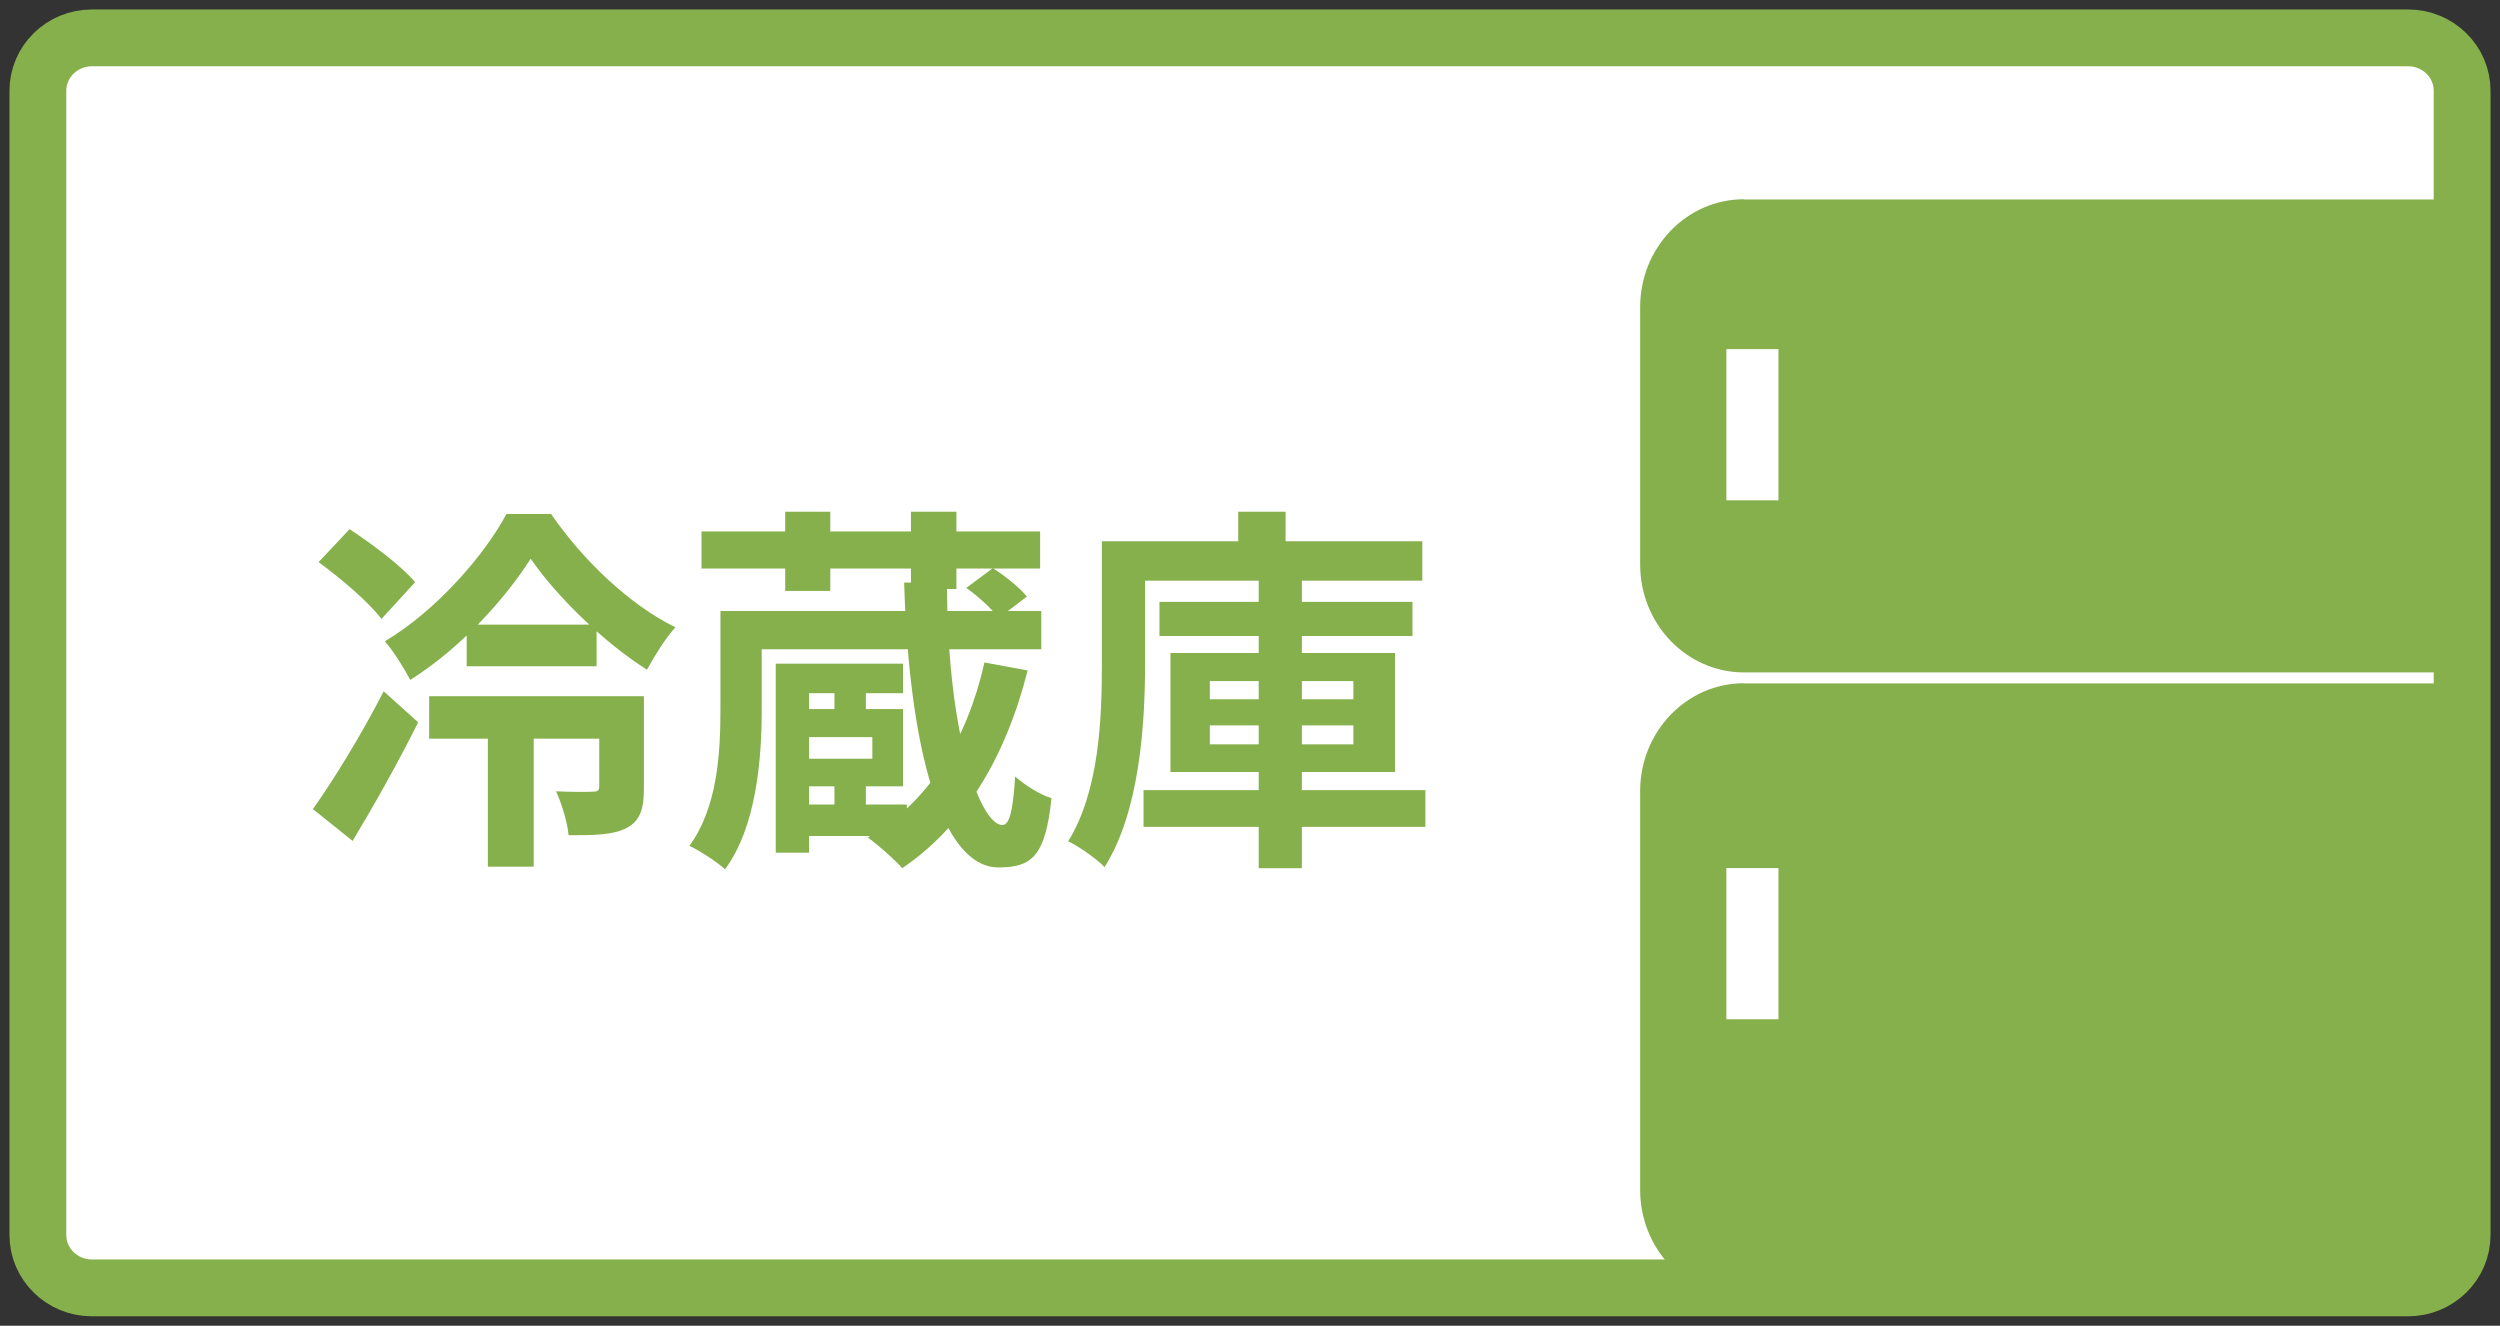 <?xml version="1.0" encoding="UTF-8"?>
<svg xmlns="http://www.w3.org/2000/svg" width="132" height="70" viewBox="0 0 132 70" fill="none">
  <rect x="0" y="0" width="132" height="70" fill="#333333" stroke="none"/>
  <path d="M127.151 2H4.849C3.276 2 2 3.251 2 4.793V65.207C2 66.749 3.276 68 4.849 68H127.151C128.724 68 130 66.749 130 65.207V4.793C130 3.251 128.724 2 127.151 2Z" fill="white" stroke="#86B04C" stroke-width="3" stroke-miterlimit="10"></path>
  <path d="M61.219 31.78H74.579V33.58H61.219V31.78ZM60.379 41.72H75.259V43.66H60.379V41.72ZM66.459 30.64H68.739V45.84H66.459V30.64ZM63.879 38.3V39.3H71.459V38.3H63.879ZM63.879 35.96V36.92H71.459V35.96H63.879ZM61.799 34.48H73.659V40.76H61.799V34.48ZM65.379 27.02H67.879V29.84H65.379V27.02ZM59.299 28.58H75.099V30.66H59.299V28.58ZM58.179 28.58H60.459V35.1C60.459 38.28 60.159 42.9 58.319 45.78C57.919 45.36 56.919 44.66 56.399 44.42C58.039 41.78 58.179 37.94 58.179 35.1V28.58Z" fill="#86B04C"></path>
  <path d="M37.039 28.06H54.919V30.02H37.039V28.06ZM39.279 32.26H54.979V34.28H39.279V32.26ZM41.719 42.48H47.879V44.14H41.719V42.48ZM41.459 27.02H43.839V31.2H41.459V27.02ZM48.099 27.02H50.499V31.1H48.099V27.02ZM44.059 35.84H45.719V38.08H44.059V35.84ZM44.059 41.04H45.719V43.32H44.059V41.04ZM41.999 37.44H47.679V41.52H41.999V40.06H46.059V38.92H41.999V37.44ZM40.959 35.04H47.679V36.6H42.719V45.02H40.959V35.04ZM38.039 32.26H40.219V37.48C40.219 40.08 39.939 43.66 38.279 45.9C37.879 45.52 36.919 44.9 36.399 44.66C37.899 42.62 38.039 39.7 38.039 37.44V32.26ZM47.739 30.76H49.999C50.019 39.08 51.819 43.56 52.919 43.56C53.279 43.56 53.479 42.94 53.599 41C54.119 41.46 54.939 41.98 55.519 42.14C55.199 45.24 54.459 45.8 52.719 45.8C49.719 45.8 47.999 39.58 47.739 30.76ZM51.019 31.04L52.419 30C53.059 30.4 53.859 31.04 54.219 31.5L52.719 32.64C52.399 32.16 51.659 31.5 51.019 31.04ZM51.979 34.98L54.259 35.4C53.079 40.08 50.859 43.66 47.639 45.84C47.279 45.42 46.359 44.6 45.819 44.22C48.999 42.38 51.039 39.14 51.979 34.98Z" fill="#86B04C"></path>
  <path d="M24.64 32.98H31.5V35.18H24.64V32.98ZM22.66 36.76H32.639V39H22.66V36.76ZM25.759 38.1H28.18V45.76H25.759V38.1ZM28.02 29.5C26.7 31.58 24.36 34.2 21.66 35.9C21.36 35.32 20.779 34.38 20.32 33.86C23.02 32.26 25.579 29.32 26.739 27.14H29.099C30.759 29.56 33.239 31.94 35.66 33.12C35.12 33.72 34.58 34.6 34.16 35.36C31.899 33.94 29.38 31.48 28.02 29.5ZM31.64 36.76H33.999V41.6C33.999 42.68 33.819 43.34 33.08 43.72C32.34 44.1 31.34 44.1 30.02 44.1C29.959 43.4 29.66 42.44 29.36 41.78C30.16 41.82 31.04 41.82 31.299 41.8C31.559 41.8 31.64 41.74 31.64 41.52V36.76ZM16.82 29.68L18.459 27.94C19.64 28.72 21.2 29.88 21.919 30.74L20.14 32.68C19.5 31.82 18 30.54 16.82 29.68ZM16.52 42.72C17.579 41.24 19.079 38.8 20.259 36.5L22.079 38.14C21.04 40.22 19.799 42.44 18.619 44.4L16.52 42.72Z" fill="#86B04C"></path>
  <path d="M92.08 10.53H128.6V35.503H92.08C89.06 35.503 86.6 32.956 86.6 29.807V16.217C86.6 13.078 89.05 10.52 92.08 10.52V10.53Z" fill="#86B04C"></path>
  <path d="M92.08 36.085H128.6V68.52H92.08C89.06 68.52 86.6 65.973 86.6 62.823V41.772C86.6 38.632 89.05 36.075 92.08 36.075V36.085Z" fill="#86B04C"></path>
  <path d="M93.903 18.433H91.153V26.417H93.903V18.433Z" fill="white"></path>
  <path d="M93.903 45.834H91.153V53.817H93.903V45.834Z" fill="white"></path>
</svg>

